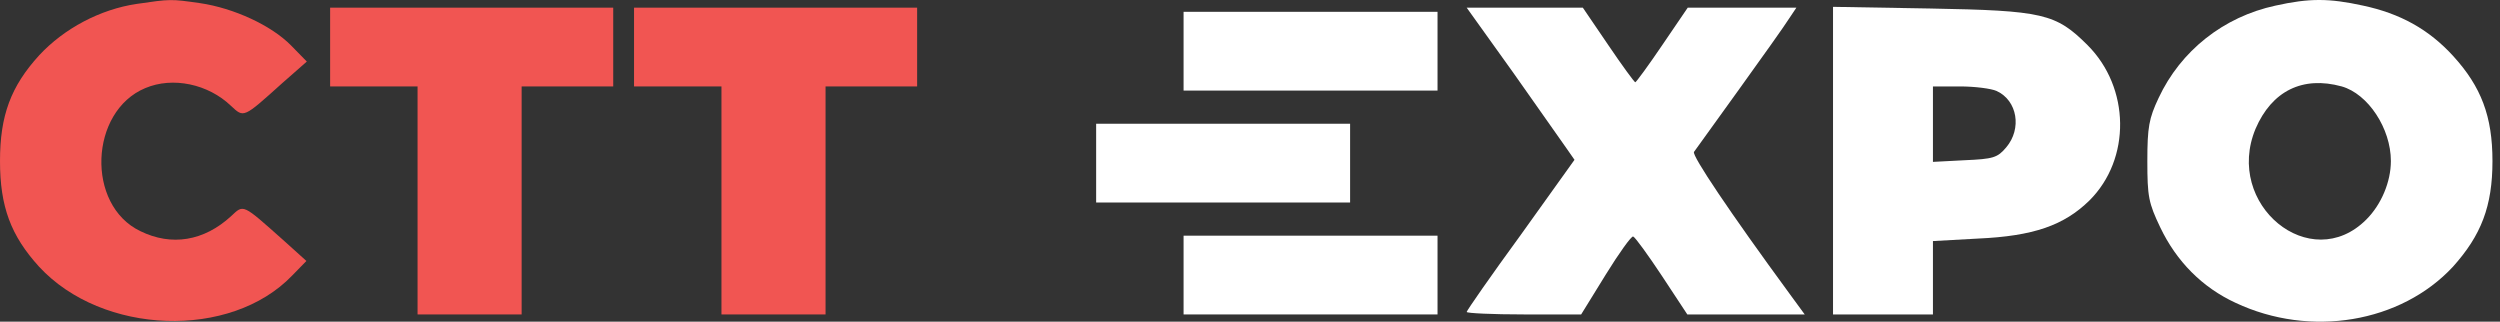 <svg xmlns="http://www.w3.org/2000/svg" width="272" height="35" viewBox="0 0 272 35" fill="none"><rect x="0" y="0" width="272" height="35" fill="#333333" stroke="none"/><path d="M14.857 0.428C10.916 1.015 6.975 3.09 4.258 6.021C1.178 9.404 0 12.561 0 17.523C0 22.484 1.178 25.642 4.258 29.024C11.143 36.467 25.093 36.963 31.797 29.971L33.337 28.393L30.936 26.228C26.316 22.123 26.543 22.214 25.139 23.522C22.194 26.228 18.661 26.814 15.264 25.145C9.331 22.304 9.738 12.11 15.808 9.585C18.797 8.322 22.647 9.134 25.139 11.524C26.543 12.832 26.452 12.877 30.71 9.043L33.382 6.698L31.661 4.939C29.532 2.774 25.456 0.88 21.741 0.338C18.571 -0.113 18.571 -0.113 14.857 0.428Z" fill="#F15552"></path><path d="M247.581 0.609C241.919 1.827 237.254 5.525 234.853 10.667C233.812 12.877 233.631 13.824 233.631 17.523C233.631 21.402 233.766 22.078 235.035 24.739C236.801 28.438 239.609 31.279 243.233 32.948C251.386 36.782 261.215 35.113 266.877 29.024C269.957 25.596 271.18 22.439 271.18 17.523C271.18 12.652 269.957 9.449 266.922 6.112C264.25 3.18 261.124 1.466 257.093 0.609C253.379 -0.203 251.25 -0.203 247.581 0.609ZM254.783 9.404C257.637 10.216 260.128 13.96 260.128 17.523C260.128 19.778 259.086 22.259 257.456 23.883C251.386 29.971 241.965 22.259 245.407 14.005C247.174 9.9 250.525 8.231 254.783 9.404Z" fill="white"></path><path d="M35.919 5.119V9.404H40.675H45.431V21.808V34.211H51.093H56.754V21.808V9.404H61.737H66.719V5.119V0.834H51.319H35.919V5.119Z" fill="#F15552"></path><path d="M68.984 5.119V9.404H73.74H78.496V21.808V34.211H84.158H89.82V21.808V9.404H94.802H99.784V5.119V0.834H84.384H68.984V5.119Z" fill="#F15552"></path><path d="M164.647 7.916C167.41 11.84 170.037 15.583 170.49 16.215L171.305 17.387L165.462 25.551C162.201 30.017 159.574 33.805 159.574 33.941C159.574 34.076 162.382 34.211 165.824 34.211H172.03L174.702 29.881C176.151 27.536 177.51 25.642 177.691 25.732C177.918 25.822 179.322 27.761 180.817 30.017L183.58 34.211H189.966H196.353L194.768 32.046C188.155 23.026 184.078 16.936 184.304 16.531C184.486 16.26 186.705 13.193 189.242 9.675C191.778 6.157 194.179 2.774 194.632 2.052L195.447 0.834H189.513H183.625L180.862 4.894C179.367 7.104 178.008 8.953 177.918 8.953C177.827 8.953 176.468 7.104 174.974 4.894L172.211 0.834H165.915H159.574L164.647 7.916Z" fill="white"></path><path d="M199.433 17.478V34.211H204.868H210.304V30.197V26.228L215.195 25.957C221.265 25.687 224.571 24.514 227.334 21.808C231.864 17.297 231.773 9.539 227.108 4.894C223.666 1.466 222.261 1.15 209.987 0.925L199.433 0.744V17.478ZM217.234 9.9C219.498 10.938 219.997 14.005 218.276 16.034C217.324 17.162 216.871 17.297 213.746 17.433L210.304 17.613V13.509V9.404H213.248C214.833 9.404 216.645 9.63 217.234 9.9Z" fill="white"></path><path d="M128.773 5.57V9.855H142.588H156.403V5.57V1.285H142.588H128.773V5.57Z" fill="white"></path><path d="M119.261 17.748V22.033H133.076H146.891V17.748V13.463H133.076H119.261V17.748Z" fill="white"></path><path d="M128.773 29.926V34.211H142.588H156.403V29.926V25.642H142.588H128.773V29.926Z" fill="white"></path></svg>